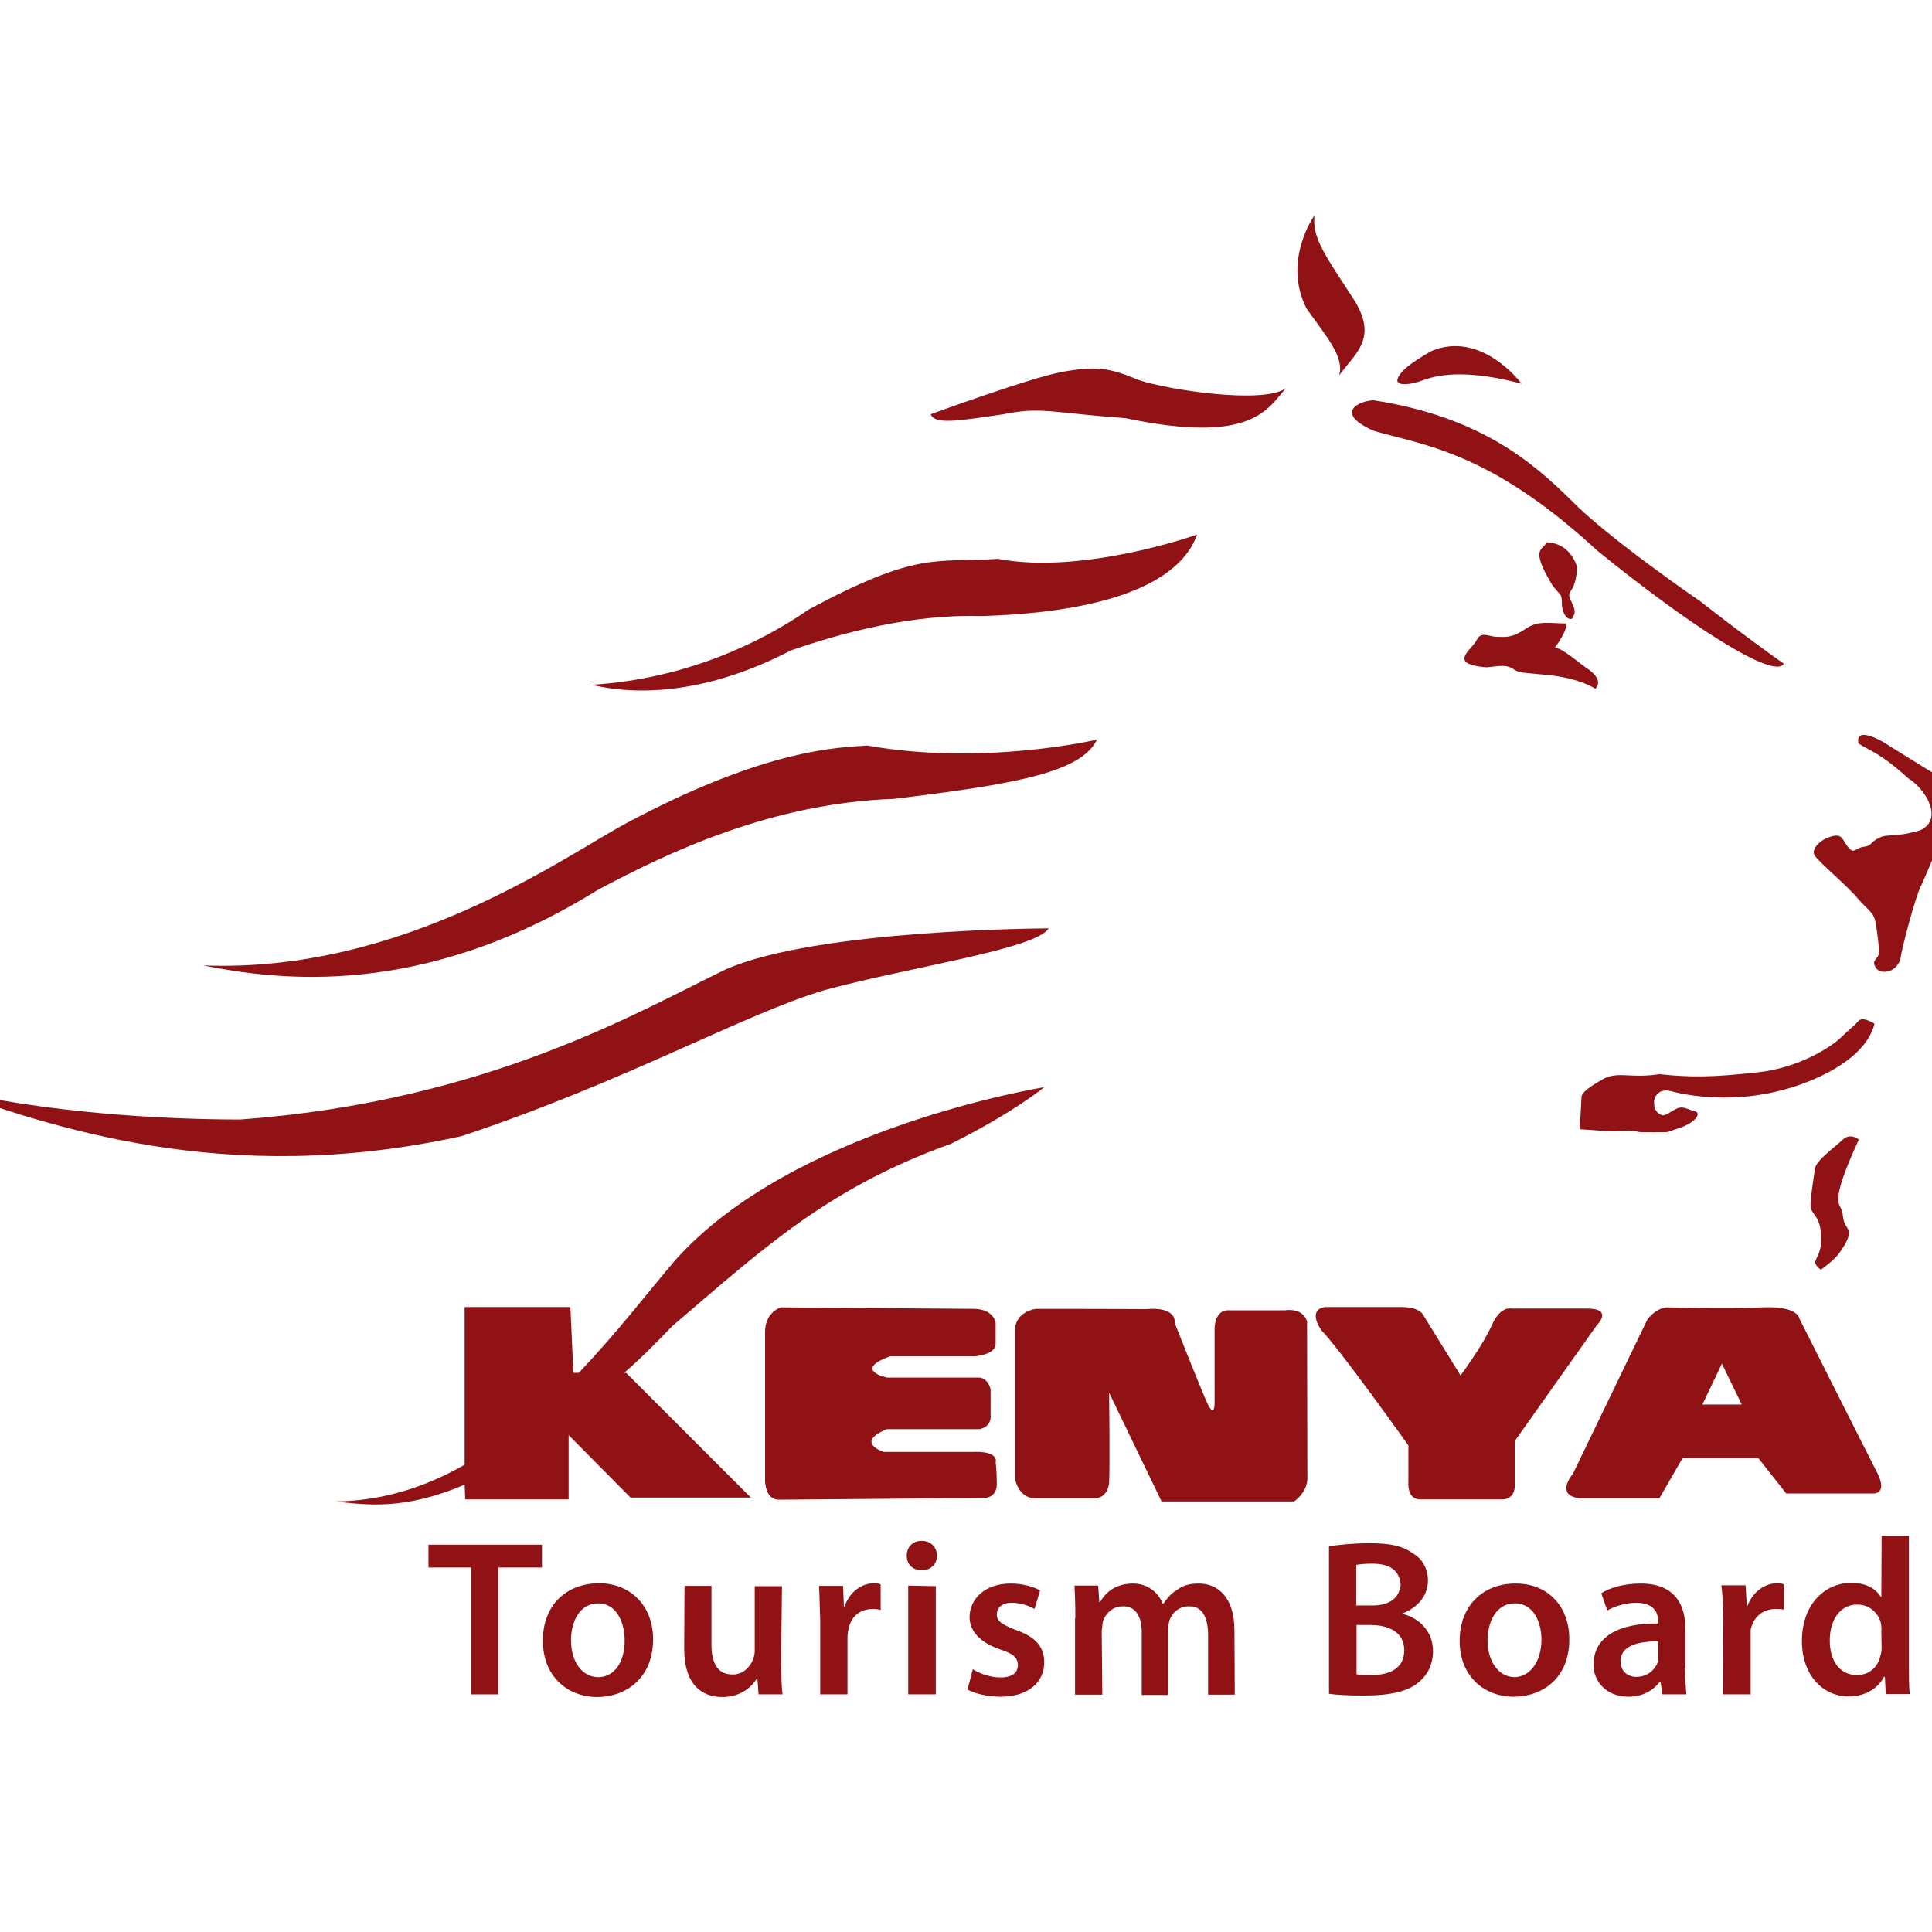 <svg xmlns="http://www.w3.org/2000/svg" xmlns:xlink="http://www.w3.org/1999/xlink" id="layer" x="0px" y="0px" viewBox="0 0 652 652" style="enable-background:new 0 0 652 652;" xml:space="preserve"><style type="text/css">	.st0{fill:#901214;}</style><path class="st0" d="M314.1,139.8c0,0,33.5-12.3,44.4-14.3c11.1-2,15.8-1.5,25.6,2.7c10.1,3.4,42.3,8.3,49.9,2.8 c-6.2,6.8-11.1,19.2-54.3,10.1c-25.2-1.8-28.1-3.9-41.1-1.3C323.6,142,315.4,143.4,314.1,139.8"></path><path class="st0" d="M404,180.4c0,0-38.4,13.7-67.2,8.2c-21.4,1.4-26.8-2.8-63.9,17.1c-15.7,10.9-41.1,23.4-73.2,25.4 c6.3,1.5,31.5,7,67.2-11.6c17.9-6.2,41.2-12.3,64.4-11.6C355.2,207.2,395.8,203,404,180.4"></path><path class="st0" d="M370.2,249.6c0,0-38.2,9-77.5,2c-9,0.7-33.5,0.6-81.5,26.3c-21.3,11.5-75.4,50.6-142.7,47.9 c24.8,4.9,73.5,11.6,133.1-25.4c23.9-12.8,58.9-29.4,100.1-30.8C342.8,264.6,364.8,260.7,370.2,249.6"></path><path class="st0" d="M353.9,313.3c0,0-78.4,0.2-109.1,13.9c-28.7,13.8-80.2,44.5-163.7,50.6c-24.7,0-65.9-2-101.6-10.8 c37.1,12.9,96,34.1,176.3,16.4c55.6-18.5,95.2-41.2,122.6-49.3C306.6,326.4,349.7,320.3,353.9,313.3"></path><path class="st0" d="M443.6,72.7c0,0-10.9,15.1-2.7,31.4c6.9,9.7,12.9,16.5,11,22.6c6.1-8.2,13.7-13,3.9-27.3 C446.4,85,442.9,80,443.6,72.7"></path><path class="st0" d="M513.5,129.5c0,0-13.6-18.4-30.7-10.9c-6.9,4.1-9.7,6.2-11,8.9c-1.4,2.8,3.5,2.7,8.8,0.7 C486.1,126.2,495.9,124.8,513.5,129.5"></path><path class="st0" d="M573.9,203c0,0-31-21.2-43.7-34.2c-13.3-13.1-31-28.2-66.6-33.7c-4.9,0.1-13.7,4.2,0,10.3 c16.4,4.8,39,6.8,75.3,40.3c30.3,24.7,59.8,43.9,63.1,38.3C587.7,213.9,573.9,203,573.9,203"></path><path class="st0" d="M532.2,191.3c0,0-2-8.1-10.4-8.3c-0.6,2.8-6,1.2,2.1,14.5c2.6,3.6,3.2,2.5,3.2,6.2c0,3.5,2,5.7,3.4,5.1 c1.2-1.9,1.2-2.7,0.1-5.1c-1.1-2.7-1.6-2.6,0-5.1C532.2,195.9,532.2,191.3,532.2,191.3"></path><path class="st0" d="M538.4,232.4c0,0,3-2.4-1.9-6.2c-3.7-2.4-9.2-7.6-11.8-7.6c2-2.7,4-6.1,4-8.2c-6.2,0-9.7-1.2-14.3,2.1 c-4.6,3-6.7,2.4-9.3,2.4c-2.6,0-5.2-2-6.7,1c-1.5,3.3-10.3,8.2,3.2,9.3c4.8-0.4,6.6-1.2,9.6,0.9 C514.3,228.3,527.6,226.2,538.4,232.4"></path><path class="st0" d="M635.5,250.4c0,0-9.6-5.7-8.3,0.5c3.7,2.5,7.3,3.1,16.7,11.7c6.1,3.7,12.1,14,4.1,17.6c-8.7,2.6-11,1-13.9,2.6 c-3.2,1.5-2.1,2.6-5.3,3c-3,0.5-3,2.6-5.2,0c-1.9-2.5-1.9-4.6-5.6-3.5c-3.6,1-6.7,4-5.7,6.2c1,2.1,11.5,10.7,14.8,14.9 c3.7,4.1,5.3,4.6,5.9,8.1c0.6,3.8,1.1,7.3,1.1,9.8c0,2.5-2.8,2.5-1.1,5.2c1.5,2.5,5.1,1,5.1,1s2.6-1,3.3-4.2c0.3-3,5-20.5,6.6-23.7 c1.5-3,9.1-21.6,10.1-23c1.1-1.7,7.7-8.2-7.3-16.7C641.4,254.1,635.5,250.4,635.5,250.4"></path><path class="st0" d="M632.6,345.5c0,0-3.7-2.5-5.3-1.1c-1.3,1.6-2.8,2.6-6,5.7c-3.2,3.1-14,10.3-28.3,11.8 c-15.4,1.7-22.6,1.7-33,0.6c-9.6,1.5-13.8-1-18.7,1.5c-4.7,2.6-7.6,4.7-7.6,6.3c0,1.4-0.6,10.8-0.6,10.8s2.7,0.1,8.5,0.6 c5.4,0.4,6.5-0.4,9.9,0c2.9,0.4,0,0.4,6.6,0.4c6.6,0,3.5,0.1,8.6-1.4c5.2-1.7,7.8-5.1,5.2-5.7c-2.6-0.6-4-2.1-6.6-0.6 c-2.8,1.5-3.6,2.6-5.2,1.6c-1.6-1-1.9-2.5-1.9-4.2c0-1.4,1.4-4.6,5.5-3.6c4.3,1.1,22.2,5.3,43.3-2 C613.4,364,629.6,357.4,632.6,345.5"></path><path class="st0" d="M627.3,384.6c0,0-2.8-2.5-5.4,0c-2.7,2.6-8.8,6.8-9.4,9.7c-0.4,3.2-1.5,9.5-1.5,12.5c0,3,3,3,3.5,9.3 c0.6,6.1-1.4,7.8-1.8,9.4c-0.6,1.4,1.8,3,1.8,3s4.2-3,5.8-5.1c1.5-2,4.6-6.3,3.4-8.5c-0.9-1.8-1.5-1.7-1.9-5.5 C621.3,405.7,616.7,407.6,627.3,384.6"></path><path class="st0" d="M320.9,386c20.6-10.2,31.5-19.1,31.5-19.1s-85,13.6-124.8,58.7c-8.6,10.1-19.4,24.2-32.3,37.7h-1.8l-1-22.2 h-35.7v53.2c-12.9,7.4-27.4,12.2-43.5,12.4c10.3,1.2,23.4,3,43.5-5.7l0.2,5h34.9v-21.7l20.9,21.1h40.6l-42.1-42.1h-0.7 c5.4-4.6,10.6-9.9,16.3-15.8C257.3,421.6,279.1,401,320.9,386"></path><path class="st0" d="M263.5,441.2c0,0-5.3,1.6-5.3,8.2v50.4c0,0,0,6.3,4.6,6.3c4.7,0,69.5-0.6,69.5-0.6s4.1,0,4.1-4.6 c0-4.7-0.4-7.4-0.4-7.4s1.5-4-8.3-3.5h-29.4c0,0-10.1-3.1,1-7.7h31.3c0,0,4.2-0.6,3.7-5v-8.5c0,0-0.9-3.9-4-3.9h-31 c0,0-11.7-2.5,1.1-7.2h28.7c0,0,6.9-0.5,6.9-4.2v-7.1c0,0-0.6-4.6-7.3-4.7C322.1,441.7,263.5,441.2,263.5,441.2"></path><path class="st0" d="M349.7,441.7c0,0-6.6,0.6-7.2,6.8v50.4c0,0,1.1,6.7,6.7,6.7h21c0,0,3.8-0.5,4.1-5.4c0.3-5.4,0-30.2,0-30.2 l17.7,36.7h44.7c0,0,5-3.2,4.5-8.8c0-5.8-0.1-51.9-0.1-51.9s-0.9-4.7-7.6-3.8h-19c0,0-4.2-0.5-4.6,5.9v25.5c0,0,0,4.8-2.2,0.5 c-2-4.1-11.3-27.7-11.3-27.7s1.1-5.6-9.9-4.6C376,441.7,349.7,441.7,349.7,441.7"></path><path class="st0" d="M446.8,441.2c0,0-5.6,0.5-0.9,7.7c5.9,5.9,29.4,38.9,29.4,38.9v12.4c0,0-0.6,5.8,4,5.8h27.3 c0,0,4.6,0.5,4.6-4.7v-15l27.7-39.1c0,0,5.8-5.6-3.4-5.6h-25.4c0,0-3.6-1-6.5,5.3c-3.1,7.1-10.7,17.3-10.7,17.3l-12.7-20.6 c0,0-1.3-2.5-7-2.5H446.8z"></path><path class="st0" d="M581.1,460.2l-6.6,13.8h13.3L581.1,460.2z M562.6,441.2c0,0,20.5,0.5,32.3,0c11.9-0.5,12.3,3.7,12.3,3.7 s22.8,45.3,26.4,52.3c3.4,6.8-1.1,6.8-1.1,6.8h-29.7l-9.4-11.9h-25.6l-7.8,13.5H533c-8.4-1-2.2-8.2-2.2-8.2l25.1-52 C559,441.2,562.6,441.2,562.6,441.2"></path><polygon class="st0" points="159,529 144.6,529 144.6,521.3 182.9,521.3 182.9,529 168.2,529 168.2,571.8 159,571.8 "></polygon><g>	<path class="st0" d="M192.7,553.5c0,7.1,3.6,12.5,9.2,12.5c5.3,0,9-5,8.9-12.5c0-5.7-2.6-12.4-8.9-12.4  C195.4,541.1,192.7,547.6,192.7,553.5 M220.4,553.2c0,13.4-9.5,19.5-18.8,19.5c-10.3,0-18.4-7.2-18.4-19c0-12,7.9-19.4,19.1-19.4  C213,534.4,220.4,542.1,220.4,553.2"></path>	<path class="st0" d="M263.6,561c0.1,4.2,0.1,7.9,0.5,10.8H256l-0.4-5.5h-0.1c-1.6,2.7-5.2,6.4-11.8,6.4c-6.7,0-12.7-4-12.8-16  l0.1-21.5h9.1v19.9c0,6,2,10,7.1,10c3.7,0,5.9-2.6,6.9-5c0.3-0.8,0.6-1.9,0.6-2.8v-22l9.2,0L263.6,561z"></path>	<path class="st0" d="M276.8,546.9c-0.2-4.8-0.2-8.6-0.4-11.7h8.1l0.3,7h0.2c1.8-5.3,6.1-7.9,10-7.9c0.9,0,1.3,0,2.2,0.4v8.6  c-0.8-0.2-1.6-0.3-2.7-0.3c-4.5,0-7.5,2.8-8.2,7c-0.2,0.9-0.3,1.7-0.3,2.8v19h-9.2V546.9z"></path>	<path class="st0" d="M306.5,571.8v-36.7l9.3,0.2v36.5H306.5z M316.2,525c0,2.8-2,5-5.3,4.9c-3,0-4.9-2.1-4.9-4.9c0-2.8,1.9-5,5-5  C314.2,520,316.2,522.2,316.2,525"></path>	<path class="st0" d="M328.3,563.3c2,1.4,6,2.8,9.3,2.8c4.2,0,5.9-1.8,5.9-4.1c0-2.6-1.5-3.9-6.1-5.4c-7.1-2.5-10.1-6.4-10.2-10.7  c0-6.6,5.5-11.5,13.9-11.5c4.1,0,7.6,1.1,9.9,2.3l-1.9,6.3c-1.4-0.9-4.4-2.1-7.7-2.1c-3.3,0-5,1.7-5,4c0,2.2,1.7,3.3,6.2,5.1  c6.7,2.3,9.8,5.6,9.8,11c0,6.6-5.2,11.6-14.8,11.6c-4.5-0.1-8.5-1-11.1-2.4L328.3,563.3z"></path>	<path class="st0" d="M362.9,546.1c0-4.2-0.1-7.8-0.3-11h8l0.4,5.7l0.3-0.2c1.5-2.8,4.9-6.2,11.1-6.2c4.7,0,8.4,2.8,10,6.8h0.2  c1.4-2,2.8-3.6,4.4-4.5c2.1-1.6,4.2-2.3,7.6-2.3c6,0,12,4.2,12,15.9l0.1,21.6h-9v-20.1c0-6.1-2.1-9.9-6.5-9.7  c-3.2,0-5.7,2.1-6.5,4.7c-0.3,0.9-0.5,2.2-0.5,3.1v22.1h-8.9v-21.3c0-5-2-8.8-6.5-8.6c-3.4,0-5.8,2.6-6.6,5.1c-0.2,0.9-0.2,2-0.4,3  l0.2,21.7h-9.2V546.1z"></path>	<path class="st0" d="M457.7,565c1.3,0.3,2.8,0.3,5,0.3c6.1,0,11.2-2.1,11.2-8.4c0-6-5.1-8.5-11.4-8.5h-4.7V565z M457.7,541.8h5  c6.3,0.2,9.6-2.7,10-7c-0.4-5-3.9-7.1-9.6-7.1c-2.7,0-4.2,0.2-5.4,0.4V541.8z M448.4,521.9c3.1-0.6,8.6-1.1,13.7-1.1  c6.7,0,11.1,0.8,14.5,3.3c3.2,1.7,5.3,5.1,5.3,9.3c0,4.7-3,8.9-8.4,11v0.3c5.2,1.3,10.1,5.6,10.1,12.5c0,4.4-1.8,8-4.7,10.4  c-3.6,3.2-9.6,4.6-18.8,4.6c-5.1,0-8.9-0.2-11.6-0.6V521.9z"></path>	<path class="st0" d="M502,553.5c0,7,3.6,12.4,9.1,12.5c5.2-0.1,9.1-5.2,9.1-12.7c0-5.7-2.6-12.3-9.1-12.2  C504.9,541.1,502,547.5,502,553.5 M529.6,553.2c0,13.4-9.3,19.4-18.8,19.4c-10.1,0-18.2-7.1-18.2-18.8c0-12,7.9-19.4,18.9-19.4  C522.4,534.4,529.6,542.1,529.6,553.2"></path>	<path class="st0" d="M559.6,553.9c-6.4,0-12.7,1.3-12.7,6.7c0,3.6,2.6,5.3,5.3,5.3c3.8,0,6.3-2.4,7.3-5c0.1-0.8,0.1-1.3,0.1-2.1  V553.9z M568.7,563c0,3.3,0.2,6.6,0.4,8.8H561l-0.6-4.2h-0.3c-2.3,3-5.9,5-10.6,5c-7.5,0-11.9-5.4-11.7-10.9  c0-9.2,8.3-14,21.8-13.8v-0.7c0-2.3-0.9-6.3-7.4-6.3c-3.6,0-7.4,1.2-9.8,2.6l-2-5.8c2.6-1.8,7.6-3.3,13.3-3.3  c11.7,0,15.1,7.4,15.1,15.4V563z"></path>	<path class="st0" d="M581.6,546.9c-0.2-4.8-0.2-8.6-0.7-11.9h8.2l0.4,7h0.2c1.9-5.1,6.2-7.7,10-7.7c1.1,0,1.4,0,2.3,0.4v8.5  c-1-0.2-1.8-0.2-2.8-0.2c-4.4,0-7.5,2.8-8.4,7c0,1,0,1.7,0,2.7v19.1h-9.3L581.6,546.9z"></path>	<path class="st0" d="M634.9,550.5c0.1-0.8,0-1.8-0.1-2.5c-0.7-3.5-3.8-6.5-8-6.5c-5.9,0-9.3,5.3-9.3,12.1c0,6.9,3.3,11.7,9.3,11.7  c3.8,0,7-2.6,7.8-6.6c0.3-0.8,0.4-1.6,0.4-2.7L634.9,550.5z M644.2,518.4v43c0,3.7,0,7.8,0.3,10.3h-8.1l-0.3-5.8h-0.3  c-2.2,4.2-6.7,6.6-11.9,6.6c-8.9,0-15.8-7.4-15.8-18.7c0-12.3,7.7-19.6,16.5-19.6c5.2-0.1,8.5,2,10.2,4.8l0.1-0.1l0.1-20.6H644.2z"></path></g></svg>